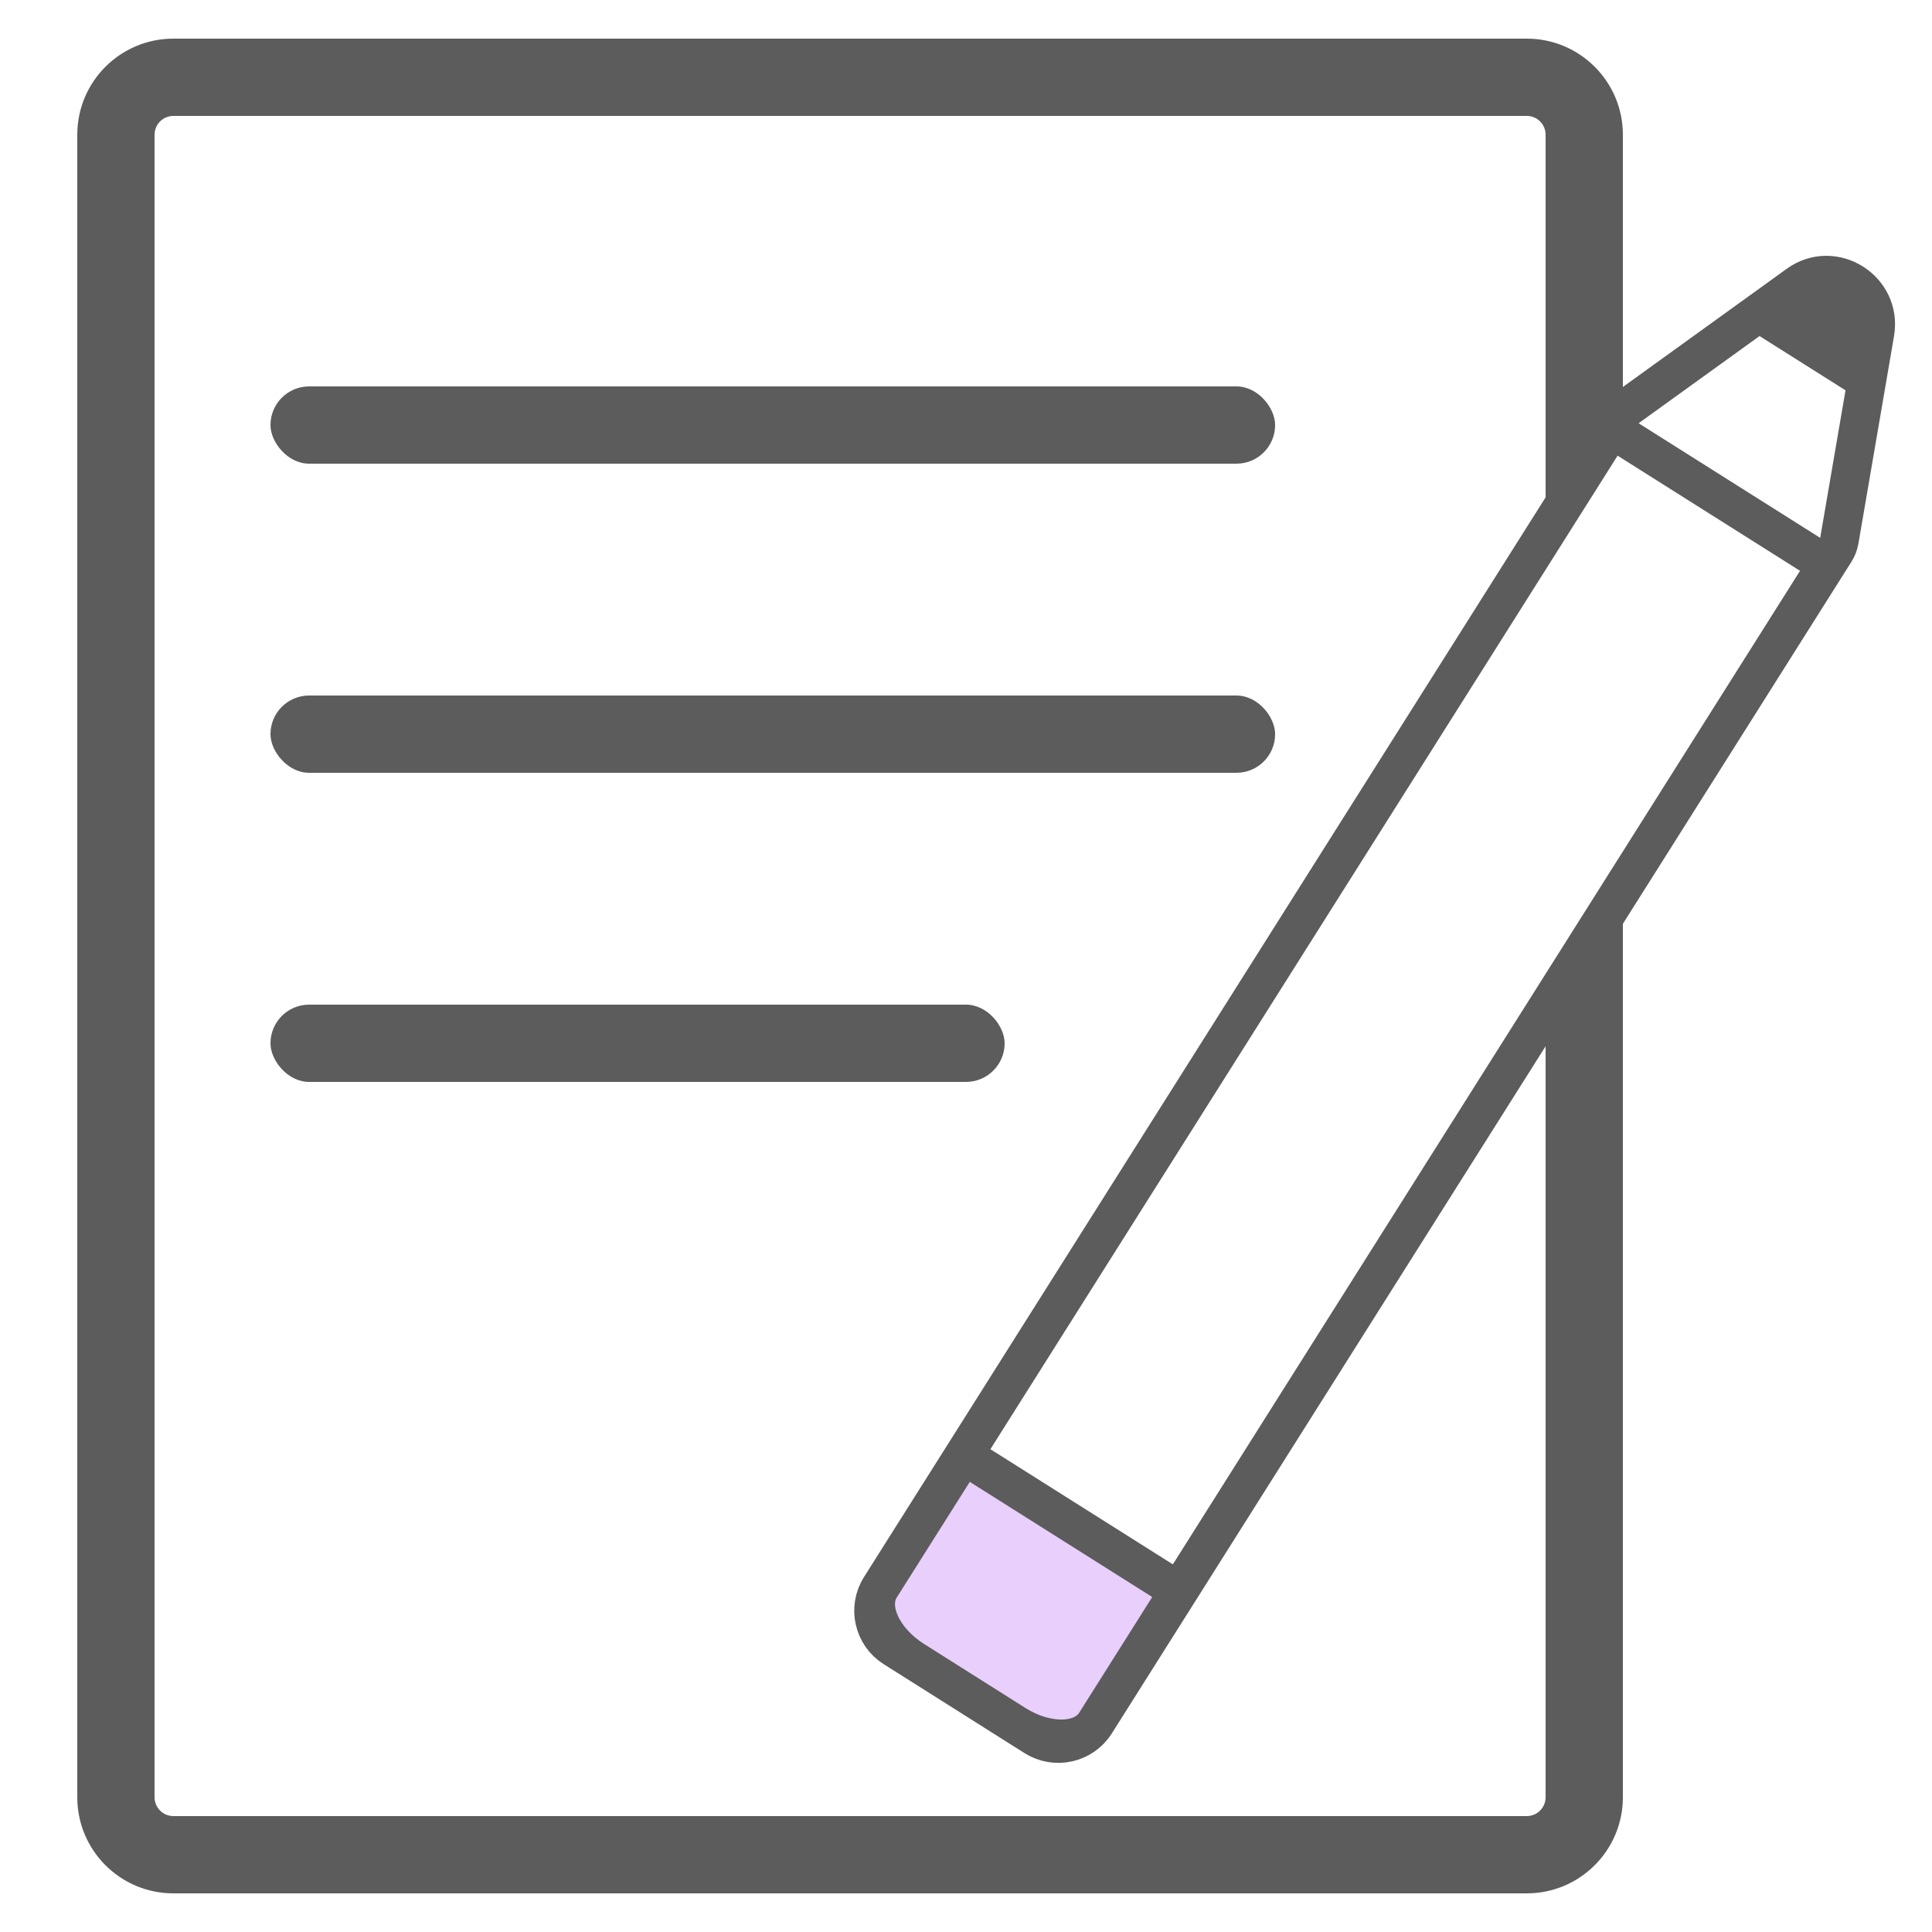 <?xml version="1.0" encoding="UTF-8"?> <svg xmlns="http://www.w3.org/2000/svg" width="50" height="50" viewBox="0 0 50 50" fill="none"> <path fill-rule="evenodd" clip-rule="evenodd" d="M4.487 1C3.113 1 2 2.113 2 3.487V46.513C2 47.886 3.113 49 4.487 49H39.513C40.886 49 42 47.886 42 46.513V23.387L40 26.851V46.513C40 46.782 39.782 47 39.513 47H4.487C4.218 47 4 46.782 4 46.513V3.487C4 3.218 4.218 3 4.487 3H39.513C39.782 3 40 3.218 40 3.487V10V13.684L41.469 11.14C41.516 11.059 41.578 10.989 41.656 10.93L42 10.671V10V3.487C42 2.113 40.886 1 39.513 1H4.487Z" fill="#5C5C5C"></path> <rect x="7" y="18" width="26" height="2" rx="1" fill="#5C5C5C"></rect> <rect x="7" y="26" width="19" height="2" rx="1" fill="#5C5C5C"></rect> <rect x="7" y="10" width="26" height="2" rx="1" fill="#5C5C5C"></rect> <rect x="47.315" y="15.234" width="6.686" height="1" transform="rotate(-147.739 47.315 15.234)" fill="#5C5C5C"></rect> <path fill-rule="evenodd" clip-rule="evenodd" d="M23.649 42.969L26.272 44.626C27.085 45.139 28.016 45.124 28.351 44.594L30.509 41.175L24.942 37.661L22.783 41.08C22.448 41.61 22.836 42.456 23.649 42.969Z" fill="#E9CFFC"></path> <path d="M48.524 8.615C48.668 7.776 47.219 6.866 46.53 7.363L45.518 8.094L48.311 9.857L48.524 8.615Z" fill="#5C5C5C"></path> <path d="M30.509 41.175L24.942 37.661M30.509 41.175L47.495 14.267C47.549 14.182 47.585 14.087 47.603 13.983L48.311 9.857M30.509 41.175L28.351 44.594M24.942 37.661L22.783 41.08M24.942 37.661L41.931 10.749C41.983 10.666 42.051 10.595 42.133 10.535L45.518 8.094M26.272 44.626L23.649 42.969M26.272 44.626C27.085 45.139 28.016 45.124 28.351 44.594M26.272 44.626L26.783 44.948C27.314 45.283 28.016 45.124 28.351 44.594V44.594M23.649 42.969C22.836 42.456 22.448 41.61 22.783 41.08M23.649 42.969L23.138 42.647C22.607 42.312 22.448 41.61 22.783 41.08V41.08M46.53 7.363C47.219 6.866 48.668 7.776 48.524 8.615M46.53 7.363V7.363C47.453 6.698 48.716 7.494 48.524 8.615V8.615M46.53 7.363L45.518 8.094M48.524 8.615L48.311 9.857M48.311 9.857L45.518 8.094" stroke="#5C5C5C"></path> </svg> 
